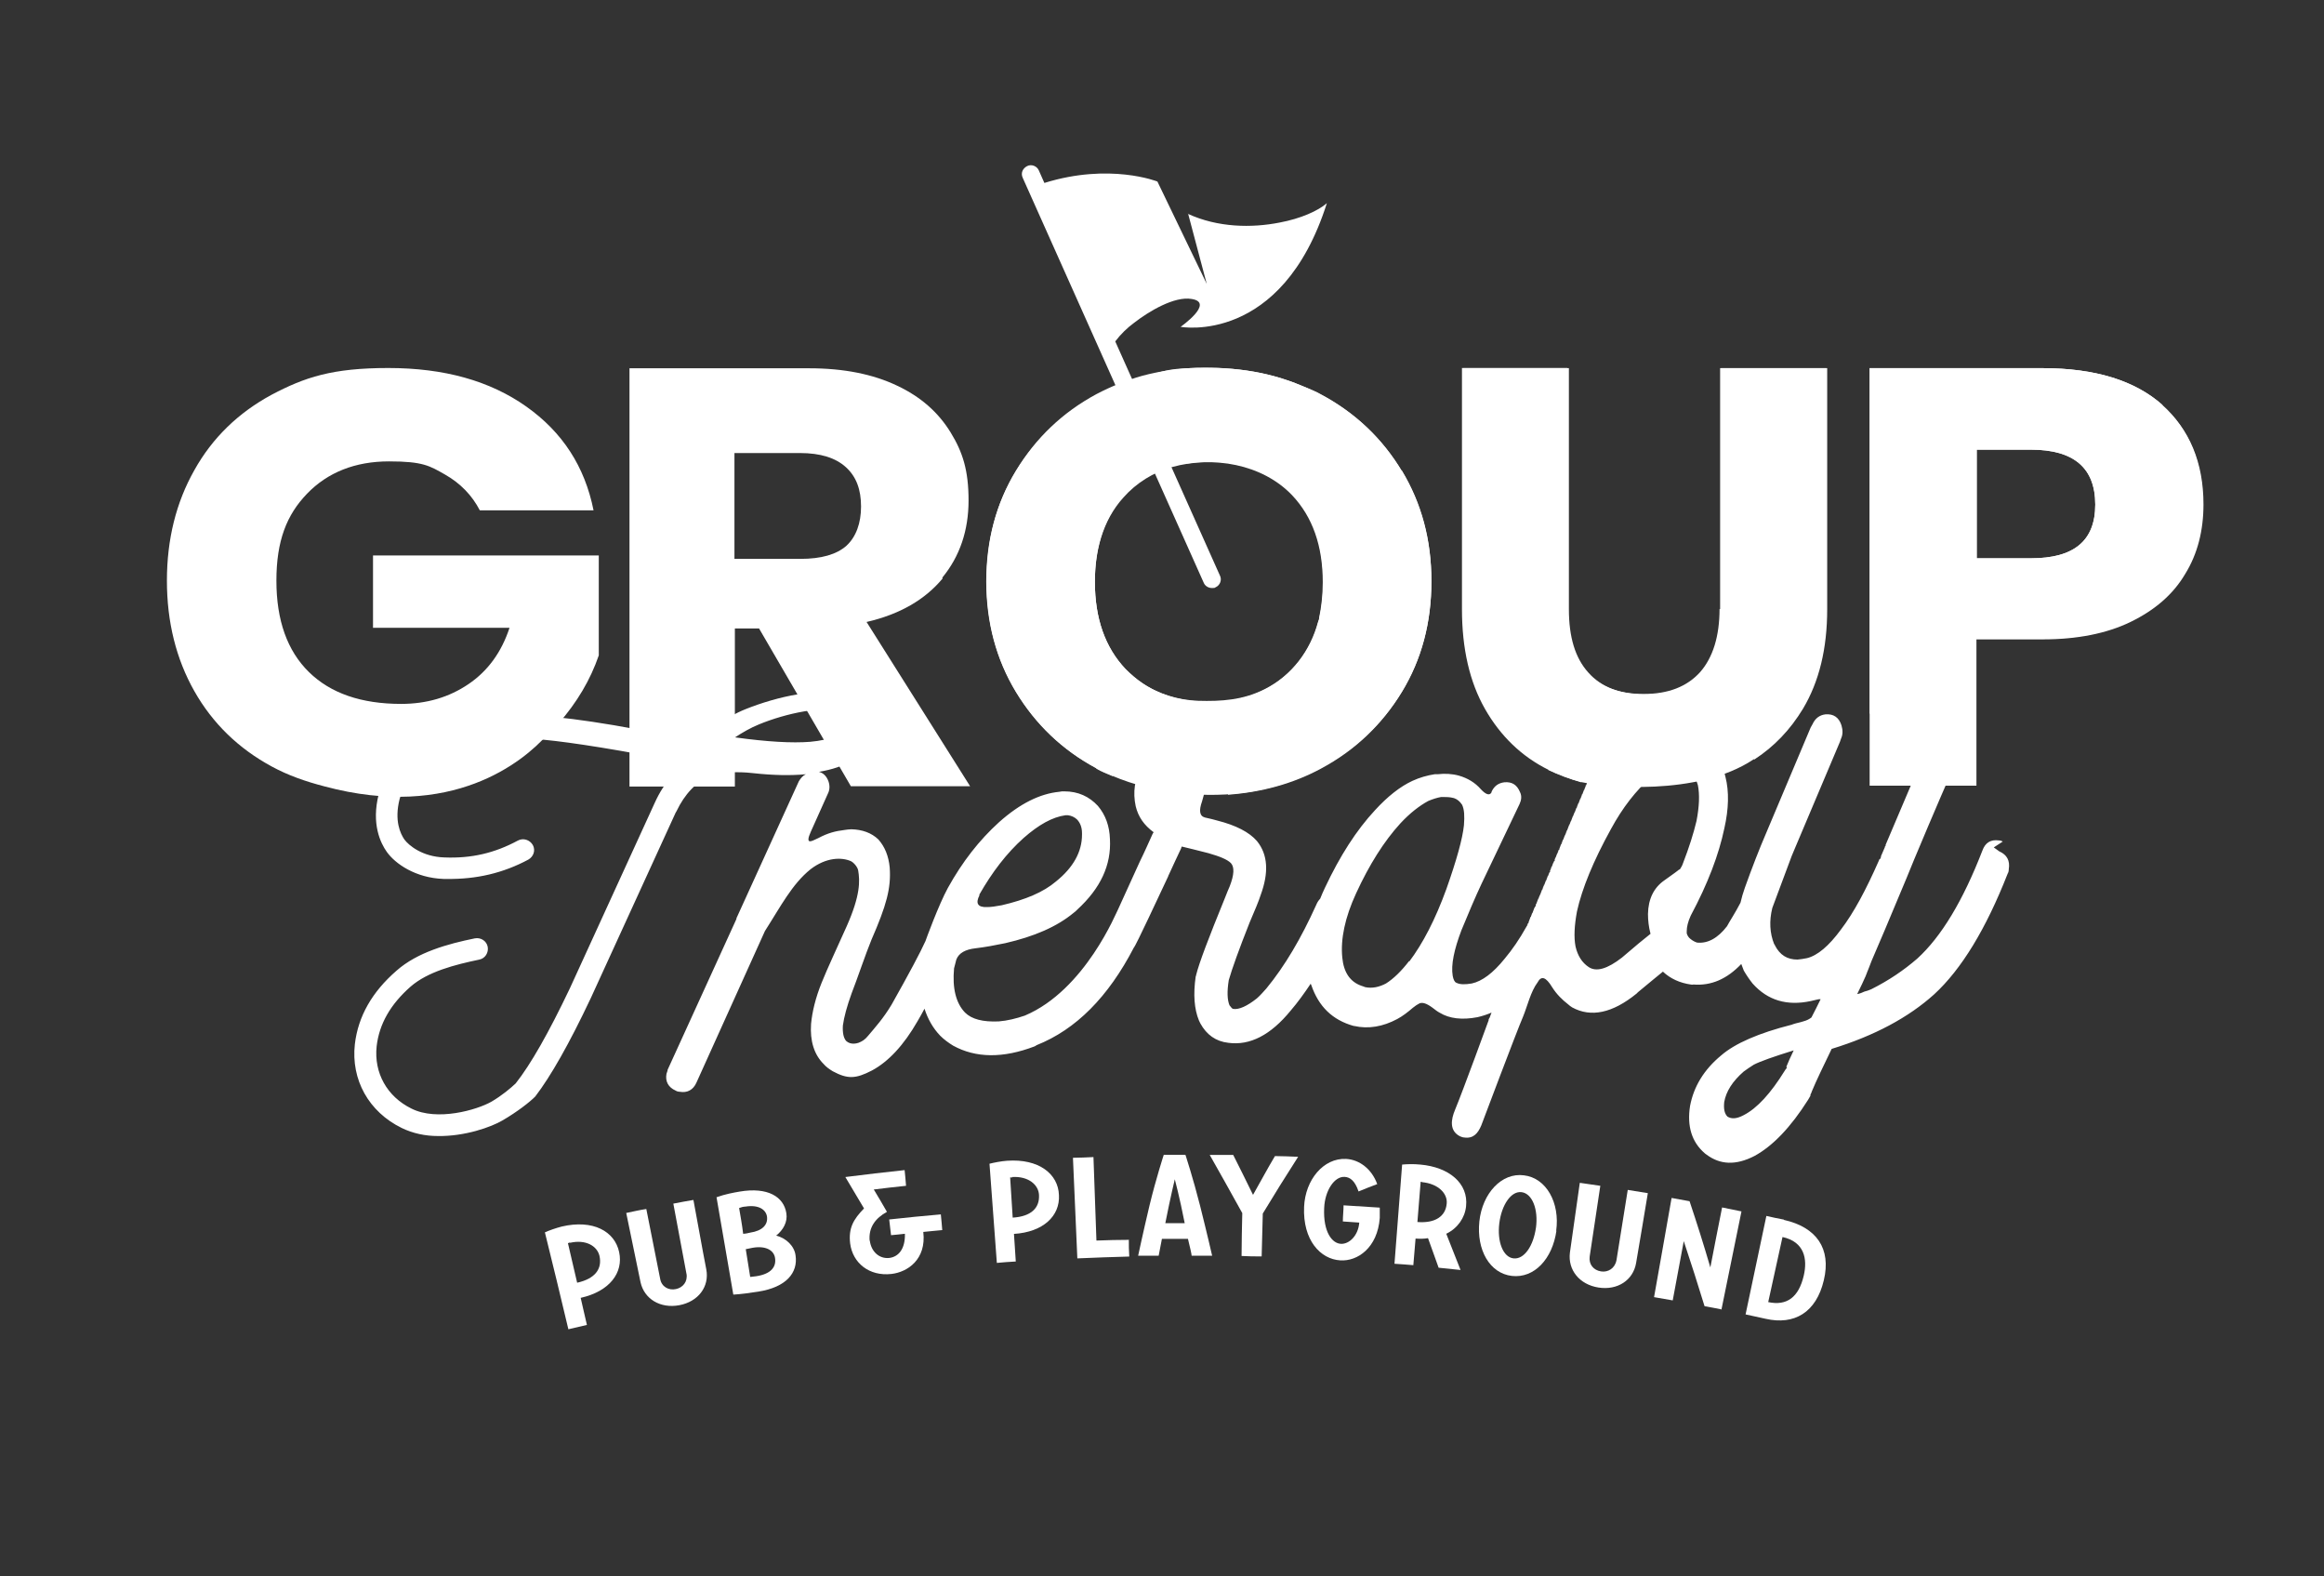 <?xml version="1.0" encoding="UTF-8"?>
<svg id="Layer_1" xmlns="http://www.w3.org/2000/svg" version="1.1" viewBox="0 0 164.29 111.42">
  <rect x="0" y="0" width="164.29" height="111.42" fill="#333333" stroke="none"/>
  <!-- Generator: Adobe Illustrator 30.0.0, SVG Export Plug-In . SVG Version: 2.1.1 Build 123)  -->
  <defs>
    <style>
      .st0 {
        fill: #fff;
      }
    </style>
  </defs>
  <path class="st0" d="M41.5,93.64c-.44.1-.88.21-1.32.31-.54-2.28-1.09-4.55-1.66-6.85.28-.13.8-.31,1.19-.41,2.22-.52,3.75.34,4.06,1.81.31,1.45-.67,2.77-2.72,3.23.16.65.28,1.27.44,1.91h0ZM40.31,87.82c-.08,0-.16.05-.16.05.21.93.44,1.86.65,2.79,1.27-.28,1.78-.98,1.58-1.89-.16-.7-.96-1.19-2.09-.93h0l.03-.03Z"/>
  <path class="st0" d="M48.53,90.04c-.31-1.66-.62-3.31-.93-4.97.49-.1.96-.18,1.42-.26.31,1.63.59,3.28.91,4.91.23,1.22-.57,2.28-1.91,2.53s-2.48-.44-2.74-1.63c-.34-1.63-.67-3.26-1.01-4.89.47-.1.96-.21,1.42-.28l.98,4.94c.1.57.62.83,1.11.72.49-.1.85-.52.75-1.09h0Z"/>
  <path class="st0" d="M50.68,84.61c.59-.21,1.14-.31,1.6-.39,1.99-.34,3.13.36,3.31,1.53.1.62-.23,1.19-.72,1.58.72.18,1.29.75,1.37,1.4.18,1.22-.65,2.25-2.64,2.56-.62.1-1.24.18-1.76.21-.39-2.3-.8-4.6-1.19-6.9h0l.03.03ZM52.54,87.2c.16,0,.36-.05.49-.08.88-.13,1.27-.57,1.19-1.14-.08-.49-.59-.85-1.53-.7-.13,0-.31.05-.44.1.1.59.21,1.19.28,1.78h0v.03ZM53.06,90.25c.1,0,.31-.05.41-.05,1.03-.16,1.42-.65,1.32-1.29-.08-.54-.65-.88-1.58-.72-.18.03-.36.08-.49.1.1.65.21,1.29.31,1.94h0l.03.03Z"/>
  <path class="st0" d="M61.49,87.69c.1.78.67,1.29,1.37,1.22.67-.08,1.14-.65,1.11-1.71-.34.03-.65.08-.98.1l-.13-1.11c1.22-.13,2.43-.26,3.65-.36.03.36.08.75.1,1.11-.47.05-.91.08-1.34.13.23,1.94-1.11,2.84-2.25,2.97-1.58.18-2.74-.78-2.92-2.15-.13-1.09.23-1.71.98-2.48-.44-.75-.88-1.47-1.32-2.22,1.4-.18,2.79-.34,4.19-.49.03.36.08.72.1,1.11-.75.08-1.5.16-2.28.26.31.52.62,1.03.93,1.58-.8.44-1.32,1.09-1.22,2.07h0v-.03Z"/>
  <path class="st0" d="M71.81,89.16c-.44.03-.91.05-1.34.1l-.52-7.01c.31-.08.83-.18,1.24-.21,2.25-.16,3.62.93,3.67,2.43.08,1.47-1.11,2.61-3.18,2.74.05.65.08,1.29.13,1.97v-.03ZM71.57,83.22h-.16l.18,2.84c1.29-.08,1.91-.67,1.86-1.6-.03-.72-.75-1.34-1.89-1.27v.03Z"/>
  <path class="st0" d="M79.8,87.59c0,.41,0,.8.03,1.22-1.22.03-2.46.08-3.67.13l-.31-7.11c.49,0,.96-.03,1.45-.05.08,1.97.13,3.93.21,5.9.78-.03,1.53-.05,2.3-.05h0v-.03Z"/>
  <path class="st0" d="M83.81,81.64s.54,1.66,1.03,3.59c.52,2.07.85,3.52.85,3.52h-1.45c0-.1-.1-.54-.26-1.19h-1.84c-.13.65-.21,1.09-.23,1.19h-1.45s.31-1.47.8-3.54c.47-1.94,1.01-3.59,1.01-3.59h1.53v.03ZM83.75,86.45c-.36-1.84-.7-3.1-.7-3.1,0,0-.31,1.27-.67,3.1h1.37Z"/>
  <path class="st0" d="M91.75,81.79c-.85,1.32-1.68,2.66-2.48,3.98-.03,1.01-.05,2.02-.08,3.03-.47,0-.96,0-1.42-.03,0-1.01.03-2.02.05-3.03-.75-1.37-1.53-2.74-2.3-4.11h1.66c.47.93.93,1.86,1.4,2.82.52-.91,1.01-1.84,1.55-2.74.54,0,1.09.03,1.63.05h0v.03Z"/>
  <path class="st0" d="M97.54,85.36v.72c-.16,2.12-1.58,3.08-2.79,3-1.4-.08-2.66-1.42-2.56-3.78.08-1.91,1.37-3.47,2.97-3.39.93.05,1.81.7,2.2,1.78-.44.16-.88.34-1.32.52-.26-.78-.62-1.01-.98-1.03-.72-.05-1.4.96-1.45,2.2-.08,1.71.57,2.51,1.19,2.53.57.03,1.22-.57,1.29-1.5l-1.16-.08c0-.39.05-.75.05-1.14.85.05,1.68.1,2.53.16h.03Z"/>
  <path class="st0" d="M99.92,89.42c-.44-.03-.91-.08-1.34-.1.18-2.33.36-4.68.54-7.01.31-.03.8-.05,1.29,0,2.02.18,3.41,1.32,3.23,2.95-.08.8-.59,1.55-1.4,1.94.34.85.67,1.71,1.01,2.56-.52-.05-1.03-.1-1.55-.16-.26-.7-.49-1.4-.75-2.09-.26.05-.57.05-.88.03-.05.65-.1,1.27-.16,1.91h0v-.03ZM100.51,83.53h-.08l-.23,2.84c1.27.1,1.99-.41,2.07-1.29.08-.7-.57-1.42-1.76-1.53v-.03Z"/>
  <path class="st0" d="M110.03,86.97c-.28,2.02-1.58,3.39-3.15,3.21s-2.51-1.84-2.3-3.85c.21-1.99,1.58-3.47,3.15-3.26,1.58.18,2.56,1.94,2.28,3.93l.03-.03ZM108.58,86.79c.18-1.32-.26-2.43-1.01-2.53s-1.42.91-1.58,2.2.26,2.4,1.01,2.48,1.4-.88,1.58-2.17v.03Z"/>
  <path class="st0" d="M114.27,89.09l.8-4.99c.47.08.96.16,1.42.23-.28,1.66-.54,3.28-.83,4.94-.21,1.22-1.32,1.94-2.66,1.73-1.34-.21-2.17-1.24-2.02-2.46l.7-4.94c.49.08.96.13,1.45.21-.26,1.66-.49,3.34-.75,4.99-.08.57.28.98.8,1.06.49.08.98-.21,1.09-.78h0Z"/>
  <path class="st0" d="M121.72,92.55c-.41-.08-.8-.16-1.22-.23-.47-1.53-.96-3.08-1.47-4.6-.26,1.4-.52,2.79-.78,4.19l-1.32-.23c.41-2.33.83-4.65,1.24-7.01.41.08.85.16,1.27.23.52,1.55,1.01,3.1,1.47,4.68.28-1.42.54-2.82.83-4.24.47.1.91.18,1.37.28l-1.42,6.96h0l.03-.03Z"/>
  <path class="st0" d="M126.11,86.22c2.3.52,3.36,2.02,2.82,4.27-.54,2.28-2.09,3.18-4.11,2.72-.47-.1-.96-.21-1.42-.31l1.47-6.96c.41.1.83.18,1.24.26h0v.03ZM127.51,90.17c.28-1.19.05-2.4-1.5-2.74-.34,1.53-.67,3.08-1.01,4.6,1.32.28,2.15-.34,2.51-1.86h0Z"/>
  <path class="st0" d="M77.5,54.33c.36.21.75.36,1.14.52.67-.72,1.42-1.24,2.3-1.53h.08l.08-.05c.28-.08.54-.13.78-.16h.41c1.06,0,2.07.31,2.87.91.78.57,1.34,1.32,1.66,2.15,2.38-.18,4.6-.78,6.59-1.86,2.4-1.29,4.29-3.1,5.69-5.4s2.09-4.91,2.09-7.81-.7-5.48-2.07-7.78-3.26-4.09-5.66-5.38c-2.4-1.29-5.07-1.94-7.99-1.94s-2.95.18-4.32.54l2.74,6.23c.52-.08,1.03-.13,1.58-.13,2.46,0,4.42.78,5.9,2.3s2.17,3.59,2.17,6.18-.72,4.65-2.2,6.18-3.41,2.3-5.87,2.3-4.42-.78-5.9-2.3c-1.45-1.53-2.17-3.59-2.17-6.18s.72-4.68,2.17-6.21c.41-.44.91-.8,1.4-1.11l-2.72-6.21c-.26.13-.49.21-.75.34-2.4,1.29-4.29,3.1-5.69,5.38-1.4,2.3-2.09,4.89-2.09,7.78s.7,5.51,2.09,7.81c1.4,2.3,3.28,4.11,5.69,5.4h0v.03Z"/>
  <path class="st0" d="M109.43,54.41c.75.36,1.53.65,2.35.88.16-.39.28-.67.34-.8v-.05l.05-.05c.52-1.09,1.45-1.81,2.61-2.02h.16s.16-.03.16-.03h.18c.54,0,1.06.13,1.53.36.36-.21.72-.36,1.06-.49l.16-.05h.16c.21-.08.39-.13.57-.16h.13s.13-.05.13-.05c.31-.05.59-.08.91-.08.83,0,1.6.18,2.33.52h.05l.05.05c.62.34,1.16.78,1.66,1.24,1.4-.91,2.53-2.09,3.44-3.59,1.14-1.91,1.71-4.24,1.71-7.03v-17.04h-7.5v17.04c0,1.94-.47,3.44-1.37,4.47-.93,1.03-2.25,1.55-4.01,1.55s-3.1-.52-4.01-1.55c-.93-1.03-1.37-2.51-1.37-4.47v-17.04h-7.45v17.04c0,2.79.54,5.15,1.63,7.06,1.09,1.91,2.59,3.36,4.47,4.29h-.1Z"/>
  <path class="st0" d="M152.88,28.63c-1.94-1.73-4.76-2.61-8.48-2.61h-12.23v24.41c1.01.31,1.81,1.11,2.2,2.22h0v.05c.26.83.26,1.71-.05,2.51l-.08.23v.05l-.03.03h1.53c.41-1.03.83-2.02,1.19-2.9h0v-.08c.54-1.16,1.53-1.94,2.74-2.09v-5.3h4.68c2.43,0,4.53-.41,6.23-1.24s3-1.94,3.85-3.39c.88-1.42,1.29-3.08,1.29-4.91,0-2.95-.98-5.3-2.92-7.03h0l.08.05ZM143.57,39.46h-3.83v-7.68h3.83c3.03,0,4.55,1.29,4.55,3.88s-1.53,3.8-4.55,3.8Z"/>
  <path class="st0" d="M99.09,33.28c-1.4-2.3-3.28-4.11-5.69-5.4-.36-.21-.75-.36-1.14-.52h0s-.39-.13-.41-.16c-.16-.05-.28-.13-.44-.18-.31-.1-.59-.21-.91-.31-.62-.18-1.24-.34-1.86-.44-1.32-.23-2.66-.31-4.01-.28-1.32.05-2.61.23-3.88.57-1.11.31-2.2.75-3.23,1.29-2.4,1.29-4.29,3.1-5.69,5.4s-2.09,4.91-2.09,7.84.7,5.51,2.09,7.81,3.28,4.11,5.69,5.4c2.87,1.55,6.52,2.09,9.72,1.81.47-.05.91-.1,1.34-.18,2.92-.52,5.74-1.84,7.91-3.85,1.01-.93,1.89-1.99,2.61-3.18,1.4-2.3,2.09-4.91,2.09-7.84s-.7-5.51-2.09-7.81l-.03.03ZM93.22,43.81c0,.05-.03.1-.05.16-.54,2.02-1.86,3.78-3.75,4.73-1.53.78-3.08.88-4.73.83-1.4-.05-2.79-.47-3.96-1.27-.41-.28-.8-.62-1.16-.98-1.45-1.53-2.17-3.59-2.17-6.15,0-2.17.54-4.34,2.02-5.97.91-1.03,2.12-1.78,3.44-2.15,2.87-.8,6.36-.23,8.48,1.99,1.45,1.53,2.17,3.59,2.17,6.15,0,.91-.1,1.76-.26,2.53,0,.05,0,.13-.03.18h0v-.05Z"/>
  <path class="st0" d="M121.56,43.03c0,1.94-.47,3.44-1.37,4.47-.93,1.03-2.25,1.55-4.01,1.55s-3.1-.52-4.01-1.55c-.93-1.03-1.37-2.51-1.37-4.47v-17.02h-7.45v17.04c0,2.79.54,5.15,1.63,7.06,1.09,1.91,2.59,3.36,4.47,4.29.75.36,1.53.65,2.35.88,1.6.34,8.2,1.03,12.15-1.6,1.4-.91,2.53-2.09,3.44-3.59,1.14-1.91,1.71-4.24,1.71-7.03v-17.04h-7.5v17.04h0l-.05-.03Z"/>
  <path class="st0" d="M152.88,28.63c-1.94-1.73-4.76-2.61-8.48-2.61h-12.23v29.51h7.55v-10.34h4.68c2.43,0,4.53-.41,6.23-1.24s3-1.94,3.85-3.39c.88-1.42,1.29-3.08,1.29-4.91,0-2.95-.98-5.3-2.92-7.03h0l.03.03ZM143.57,39.46h-3.83v-7.68h3.83c3.03,0,4.55,1.29,4.55,3.88s-1.53,3.8-4.55,3.8Z"/>
  <path class="st0" d="M66.61,40.83c1.24-1.5,1.86-3.34,1.86-5.46s-.41-3.41-1.27-4.81-2.09-2.51-3.8-3.31c-1.68-.8-3.75-1.22-6.18-1.22h-12.72v29.56h7.45v-11.17h1.71l6.49,11.15h8.43l-7.32-11.61c2.35-.54,4.14-1.58,5.38-3.08l-.03-.05ZM51.92,39.49v-7.47h4.63c1.45,0,2.53.34,3.26,1.01s1.06,1.58,1.06,2.77-.36,2.15-1.03,2.77c-.7.62-1.78.93-3.26.93h-4.65Z"/>
  <path class="st0" d="M26.4,44.37h9.62c-.57,1.73-1.53,3.05-2.9,3.98-1.37.93-2.95,1.4-4.76,1.4-2.82,0-4.99-.75-6.52-2.25s-2.3-3.65-2.3-6.46.72-4.65,2.17-6.15,3.39-2.28,5.79-2.28,2.87.31,3.96.93c1.09.62,1.91,1.47,2.46,2.53h8.04c-.62-3.1-2.2-5.53-4.76-7.34s-5.79-2.72-9.75-2.72-5.9.65-8.25,1.89c-2.35,1.27-4.19,3.05-5.46,5.33-1.29,2.28-1.94,4.89-1.94,7.81s.65,5.53,1.94,7.81c1.29,2.28,3.13,4.06,5.48,5.33,1.14.62,2.4,1.06,3.72,1.4,9.05,2.43,14.07-1.78,15.72-3.62.28-.26.57-.54.83-.83,1.29-1.47,2.25-3.08,2.84-4.81v-7.06h-15.96v5.15h0v-.03Z"/>
  <path class="st0" d="M141.58,59.48c-.08-.05-.18-.08-.28-.08-.57-.08-.96.16-1.16.72-1.37,3.54-2.9,6.08-4.6,7.63-.96.83-2.02,1.55-3.26,2.17-.18.08-.34.13-.47.16-.1.05-.36.16-.52.18.26-.52.47-.98.62-1.32,0-.05.05-.1.05-.13.03-.08.05-.16.08-.21.08-.21.18-.44.26-.67.41-.93,1.24-2.9,2.48-5.87.18-.44.36-.88.54-1.32,1.34-3.21,2.53-5.95,3.54-8.25.13-.28.13-.62.03-.98-.18-.54-.57-.8-1.14-.75-.41.03-.72.28-.91.7-1.01,2.3-2.2,5.07-3.54,8.25v.08c-.05,0-.05.05-.05.08-.05.13-.16.36-.28.65v.08s-.03.03-.03.03v.05s-.08.05-.08.05h0s-.03.08-.03.08h0c-.91,2.07-1.78,3.7-2.69,4.89-.85,1.16-1.66,1.84-2.4,2.02-.23.05-.47.08-.67.1-.72,0-1.24-.31-1.6-1.01,0-.03,0-.05-.05-.08-.31-.78-.36-1.63-.13-2.56l1.37-3.67c.08-.21.18-.41.26-.62l3.15-7.45.08-.23c.13-.28.13-.59.03-.93-.18-.57-.57-.83-1.14-.78-.41.05-.72.28-.91.7l-.13.23h0s-3.15,7.47-3.15,7.47c-.49,1.14-.98,2.4-1.5,3.85-.13.36-.23.72-.31,1.06-.18.34-.36.67-.54.96-.21.34-.34.57-.41.7-.65.85-1.37,1.24-2.12,1.16-.16-.05-.31-.13-.47-.26-.13-.1-.21-.23-.26-.39v-.16c0-.28.08-.65.28-1.09,1.22-2.28,1.99-4.32,2.38-6.18.31-1.37.34-2.59.08-3.62-.31-1.32-1.03-2.3-2.17-2.92-.54-.26-1.14-.36-1.78-.26-.18.05-.39.08-.59.13-.39.13-.83.34-1.27.65-.08.05-.16.1-.18.16-.31.21-.65.13-.93-.21-.23-.28-.52-.41-.88-.39-.39.05-.67.28-.85.67-.05.13-.21.47-.47,1.03-.34.75-.52,1.19-.59,1.37v.08s-.05.03-.05.03h0s-.03.08-.03.08h0s-.03.08-.03.08h0s-.03.08-.03.08h-.03v.08h-.03v.08h-.03v.08h-.03v.08h-.03s-.03.08-.03.08h0s-.03.08-.03.08h0s-.03.08-.03.08h0s-.03.08-.03.08h-.03v.08h-.03v.08h-.03v.08h-.03v.08h-.03s-.03.08-.03.08h0s-.03.08-.03.08h0s-.03.08-.03.08h0s-.03.08-.03.08h-.03v.08h-.03v.08h-.03v.08h-.03v.08h-.03s-.03.08-.03.08h0s-.03.08-.03.08h0s-.03.08-.03.08h0s-.03.08-.03.08h-.03v.08h-.03v.08h-.03v.08h-.03s-.03.08-.03.08h0s-.03.08-.03.08h0s-.03.08-.03.08h0s-.03.08-.03.08h0s-.03.08-.03.08h-.03v.08h-.03v.08h-.03v.08h-.03s-.03.08-.03.08h0s-.03.08-.03.08h0s-.03.08-.03.08h0s-.03.08-.03.08h0s-.03.08-.03.08h-.03v.08h-.03v.08h-.03v.08h-.03v.08h-.03s-.03.08-.03.08h0s-.03.08-.03.08h0s-.03.08-.03.08h0s-.03.08-.03.08h-.03v.08h-.03v.08h-.03v.08h-.03v.08h-.03s-.03.08-.03.08h0s-.03.08-.03.08h0s-.03.08-.03.08h0s-.03.08-.03.08v.05s-.03.03-.03.03h-.03v.08h-.03v.08h-.03v.08h-.03s-.03.08-.03.08h0s-.03.08-.03.08h0s-.03.08-.03.08h0s-.03.08-.03.08h-.03v.08h-.03v.13s-.03.03-.03.03h-.03v.08h-.03s-.03.08-.03.08h0s-.03.08-.03.08h0s-.03.08-.03.08h0s-.03.08-.03.08h-.03v.08h-.03v.08h-.03v.08h-.03v.13s-.05.03-.05.03h0s-.03.08-.03.08h0s-.03.08-.03.08h0s-.03.08-.03.08h-.03v.08h-.03v.08h-.03v.08h-.03v.08h-.03s-.03.08-.03.08h0s-.03.08-.03.08h0s-.03.08-.03.08h0s-.03.08-.03.08h-.03v.08h-.03v.08h-.03v.08h-.03v.08h-.03s-.03.08-.03.08h0s-.03.08-.03.08h0s-.03.08-.03.08h0s-.03.08-.03.08h0s-.03.08-.03.08h-.03v.08h-.03v.08h-.03v.08h-.03s-.03.08-.03.08h0s-.03.08-.03.08h0s-.03.08-.03.08h0s-.03.08-.03.08h0s-.03.08-.03.08h-.03v.13s-.03.03-.03.03h-.03v.08h-.03s-.03.08-.03.08h0s-.03.08-.03.08h0s-.03.08-.03.08h0s-.03.08-.03.08h0s-.03.08-.03.08h-.03v.08h-.03v.08h-.03v.08h-.03s-.03.08-.03.08h0s-.03.08-.03.08h0s-.03.08-.03.08h0s-.03.08-.03.08h0s-.03.08-.03.08v.05s-.03.03-.03.03h-.03v.08h-.03v.05s0,.03-.03.05c0,0-.03.03-.03.05-.49.88-1.01,1.63-1.53,2.25-.83,1.03-1.6,1.6-2.33,1.76-.49.08-.83.08-1.09-.05-.13-.05-.21-.23-.26-.49-.13-.78.1-1.86.62-3.23.49-1.19.96-2.3,1.42-3.28l2.69-5.64c.13-.28.16-.57.03-.83-.21-.52-.57-.75-1.11-.7-.41.05-.7.26-.88.62,0,0-.03.05-.03.1-.13.23-.39.16-.75-.23-.41-.47-.93-.78-1.55-.96-.47-.13-.98-.16-1.5-.1h-.21c-.52.08-1.06.23-1.58.47-.88.41-1.76,1.11-2.64,2.07-1.32,1.42-2.48,3.23-3.54,5.48-.13.26-.23.52-.34.78-.1.1-.21.26-.28.44-1.06,2.35-2.22,4.32-3.52,5.9-.21.23-.41.47-.67.7-.72.57-1.27.8-1.66.75-.08,0-.16-.1-.28-.26-.16-.39-.18-.98-.05-1.78.23-.8.72-2.17,1.47-4.06.39-.91.65-1.53.78-1.94.59-1.6.52-2.87-.26-3.83-.54-.62-1.47-1.11-2.82-1.45-.18-.05-.47-.13-.85-.21-.39-.1-.44-.49-.21-1.14.03-.13.08-.26.1-.36.39-1.32.13-2.35-.78-3.05-.39-.31-.88-.47-1.45-.47h-.1c-.13,0-.26.03-.39.08-.62.21-1.16.62-1.66,1.29v.08c-.49.85-.62,1.78-.41,2.77.18.75.59,1.34,1.27,1.84-.03.03-.05.08-.08.13-.26.57-.54,1.22-.91,1.97-.41.91-.93,2.04-1.53,3.36-.08.1-2.3,5.69-6.59,7.5-.62.21-1.22.36-1.84.41-1.14.05-1.91-.16-2.38-.62-.65-.67-.91-1.73-.78-3.13.05-.21.1-.41.16-.62.18-.47.65-.72,1.37-.8.67-.08,1.37-.21,2.09-.36,2.04-.47,3.65-1.16,4.84-2.15.08-.05.16-.13.26-.23,1.63-1.5,2.4-3.13,2.3-4.97-.03-.93-.31-1.71-.85-2.35-.62-.67-1.4-1.03-2.38-1.03h-.03c-.1,0-.21,0-.31.03-1.37.13-2.79.83-4.27,2.15-1.4,1.27-2.59,2.79-3.62,4.65-.65,1.19-1.55,3.65-1.58,3.75-.36.8-1.16,2.3-2.4,4.5-.59.98-1.14,1.58-1.66,2.2-.21.26-.41.39-.67.49-.1.03-.54.18-.88-.13-.18-.21-.26-.57-.23-1.09.08-.59.28-1.34.62-2.28.36-.91,1.01-2.84,1.4-3.78,1.06-2.43,1.4-3.65,1.29-5.12-.08-.8-.34-1.45-.8-1.97-.49-.47-1.14-.7-1.91-.72-.16,0-.34.03-.49.05-.65.08-1.16.21-1.84.57-.28.13-.47.23-.59.23-.16,0-.16-.21.05-.67l1.22-2.72c.13-.26.13-.57.03-.85-.13-.36-.36-.59-.67-.67,1.84-.31,3.1-1.03,3.83-2.25.05-.1.1-.18.16-.28.05-.13.08-.31.1-.36,0-.13.03-.28.03-.41,0-.26-.05-.49-.18-.75-.28-.62-.88-1.06-1.81-1.34-2.04-.65-5.12.08-7.32.96-1.42.57-2.74,1.58-3.47,2.2-.91-.16-2.3-.41-4.24-.78-4.47-.83-7.76-1.16-9.85-.98-2.53.26-4.63,1.11-6.28,2.56-.78.67-1.76,1.71-2.09,3-.54,2.12.13,3.47.57,4.09.59.83,2.02,1.84,4.01,1.91h.23c2.09.03,3.98-.41,5.77-1.37.36-.21.52-.65.31-1.03h0c-.21-.36-.67-.52-1.06-.31-1.63.88-3.28,1.27-5.2,1.19-1.55-.05-2.51-.85-2.82-1.27-.28-.41-.72-1.32-.34-2.84.28-1.09,1.32-2.02,1.94-2.48,0,0,1.68-1.55,5.12-1.78.72-.05,1.55-.05,2.48,0,1.6.1,4.68.54,9.18,1.4.34.05.57.13.75.21.26.16.21.47-.16.96-.52.54-.93,1.19-1.27,1.94l-6,13.11c-1.5,3.15-2.77,5.38-3.83,6.72-.36.34-.96.85-1.71,1.29-1.03.59-3.85,1.4-5.66.49-1.73-.85-2.66-2.53-2.46-4.4.18-1.58.98-2.97,2.4-4.22,1.22-1.06,3.13-1.55,4.86-1.91.41-.08.67-.49.59-.91-.08-.41-.49-.67-.91-.59-1.91.39-4.06.98-5.53,2.28-1.73,1.5-2.72,3.23-2.95,5.2-.28,2.51.98,4.78,3.31,5.92.8.39,1.68.57,2.56.57,1.89.03,3.75-.62,4.58-1.11,1.06-.62,1.91-1.29,2.3-1.68,1.09-1.42,2.4-3.72,3.93-6.96l6-13.11s.03-.05.05-.08c.59-1.24,1.4-2.09,2.43-2.53.8-.23,1.81-.31,2.97-.18,1.45.16,2.69.18,3.75.08-.21.1-.36.28-.49.49l-4.37,9.59s-.05.08-.05.16l-4.86,10.65c0,.08-.05.18-.08.28-.1.54.13.96.65,1.19.08.05.18.08.28.08.54.1.96-.13,1.19-.65l4.84-10.71c1.11-1.73,1.91-3.31,3.23-4.37,1.11-.85,2.2-.85,2.84-.57.18.08.47.39.52.65.13.75.16,1.76-.8,3.93-.75,1.68-1.34,2.92-1.78,4.01s-.67,2.07-.75,2.92c-.08,1.19.21,2.15.88,2.82.18.21.39.36.65.52,1.06.57,1.63.54,2.77-.05,1.16-.62,2.25-1.78,3.23-3.49.18-.31.34-.59.49-.88.23.72.59,1.37,1.11,1.91.26.26.57.49.91.7,1.6.88,3.52.91,5.77.05.05-.03.1-.05.13-.08,2.79-1.11,5.07-3.41,6.88-6.9.13-.1,1.84-3.8,2.43-5.04,0-.03,0-.05.03-.08.31-.7.62-1.32.88-1.89,0-.05.03-.08.05-.13.44.1,1.06.26,1.89.47.8.23,1.32.44,1.58.7.26.28.23.83-.08,1.63-.1.23-.21.49-.34.83-1.14,2.79-1.84,4.63-2.04,5.46,0,0,0,.05-.03.1-.18,1.27-.1,2.3.23,3.1.03.05.05.1.1.21.44.8,1.09,1.27,1.97,1.37,1.53.21,3-.54,4.42-2.28.49-.57.96-1.22,1.42-1.91,0,.03,0,.08.03.1.52,1.53,1.5,2.48,3,2.9h.03c1.01.23,2.04.05,3.05-.49.39-.21.75-.49,1.11-.8.16-.13.31-.23.47-.31.21-.08.49,0,.91.31.21.16.36.28.52.36.67.41,1.58.52,2.66.31.34-.08.67-.18,1.03-.34h-.03s-.03.08-.03.08h0s-.03.08-.03.08h0s-.03.08-.03.08h0s-.03.08-.03.08h0s-.03.08-.03.08h-.03v.08h-.03v.08s-1.81,4.97-2.38,6.34c-.28.67-.41,1.47.36,1.86.1.03.18.08.28.08.65.1.98-.28,1.22-.85,0,0,2.51-6.67,2.95-7.68.31-.75.54-1.78,1.03-2.43.26-.49.59-.39,1.03.34.31.49.7.88,1.14,1.22.08.08.16.13.28.21,1.32.72,2.84.41,4.55-.98.03-.03.05-.05.1-.1.8-.67,1.29-1.06,1.76-1.45.52.49,1.19.8,1.97.91.05,0,.1.03.18,0,1.27.1,2.38-.39,3.39-1.45.05.16.13.31.18.47.18.31.39.62.62.91,1.06,1.19,2.43,1.6,4.11,1.24.36-.08.54-.13.57-.13h.13c-.21.41-.41.85-.65,1.29-.13.1-.31.21-.59.28-.1.03-.26.08-.49.13-.13.03-.26.08-.31.1-2.33.59-4.01,1.32-4.99,2.17-1.22,1.01-1.94,2.2-2.2,3.57-.23,1.45.13,2.56,1.03,3.34,0,0,.05.05.13.1.96.72,2.07.78,3.39.1,1.29-.7,2.56-2.02,3.8-3.98.05-.08.1-.18.16-.28v-.08c.05-.08.08-.16.1-.23.31-.75.85-1.86,1.4-3,3.03-.93,5.43-2.22,7.24-3.85,1.94-1.78,3.67-4.63,5.2-8.53.05-.08.08-.18.08-.31.1-.62-.13-1.03-.67-1.27h0l-.39-.28ZM69.22,63.25c.91-1.6,1.94-2.95,3.15-4.03,1.06-.93,2.02-1.47,2.95-1.6h.18c.23.03.47.13.65.31.21.23.34.54.34.96v.1c0,1.22-.62,2.33-1.84,3.31-.88.75-2.15,1.29-3.83,1.68-.41.08-.78.13-1.03.13-.67.03-.85-.26-.54-.85h-.03ZM51.97,52.11c.52-.34,1.09-.67,1.68-.91,1.89-.78,4.6-1.37,6.08-.91.49.16.65.31.67.36s0,.21-.1.54c-.57.7-1.58,1.11-3.03,1.24-1.27.1-3.03,0-5.28-.31h0l-.03-.03ZM99.61,67.93c-.54.7-1.09,1.24-1.63,1.58-.49.26-.98.36-1.47.26-.1-.03-.18-.08-.28-.1-.78-.28-1.24-.93-1.34-1.99-.13-1.29.18-2.82.98-4.55.93-2.02,1.97-3.67,3.13-4.94.67-.72,1.34-1.24,1.97-1.58.31-.13.62-.23.91-.28h.13c.23,0,.49,0,.78.08.23.08.41.23.57.47.16.34.18.8.13,1.45-.1.96-.52,2.46-1.24,4.5-.78,2.15-1.66,3.85-2.64,5.15h0l.03-.03ZM118.72,61.44c-.08.08-.44.34-1.06.78-.75.52-1.14,1.32-1.16,2.38,0,.44.05.91.18,1.4-.52.41-1.03.83-2.02,1.68-1.03.8-1.81,1.03-2.35.67-.47-.31-.78-.8-.93-1.45-.13-.67-.08-1.5.1-2.48.36-1.63,1.16-3.57,2.4-5.82.83-1.53,1.78-2.74,2.84-3.67.49-.41.96-.7,1.4-.83.34-.1.62-.1.85,0,.52.26.88.75,1.06,1.4.13.65.1,1.5-.1,2.53-.21.88-.52,1.86-.96,3-.05.16-.13.28-.23.44l-.03-.03ZM126.32,75.43s0,.05-.03.08c-.05.05-.08.1-.13.18-.98,1.58-1.94,2.64-2.9,3.13-.49.26-.85.28-1.14.1-.21-.21-.28-.54-.23-1.03.13-.75.59-1.47,1.37-2.15.21-.16.44-.31.72-.49.44-.23,1.4-.57,2.82-1.01-.21.44-.39.83-.52,1.16h0l.03.03Z"/>
  <path class="st0" d="M83.99,15.1l1.32,4.97-3.49-7.24s-3.36-1.34-7.99.1l-.39-.88c-.13-.31-.52-.47-.83-.31s-.47.49-.31.83l12.8,28.63c.1.23.34.36.57.36s.16,0,.26-.05c.31-.13.47-.52.31-.83h0l-7.4-16.55c.39-.52.85-.96,1.34-1.32,1.03-.8,2.84-1.89,4.06-1.68,1.66.26-.78,1.97-.78,1.97,0,0,7.14,1.32,10.34-8.74-.62.54-1.84,1.09-3.34,1.37-1.97.39-4.37.36-6.49-.62h0Z"/>
</svg>